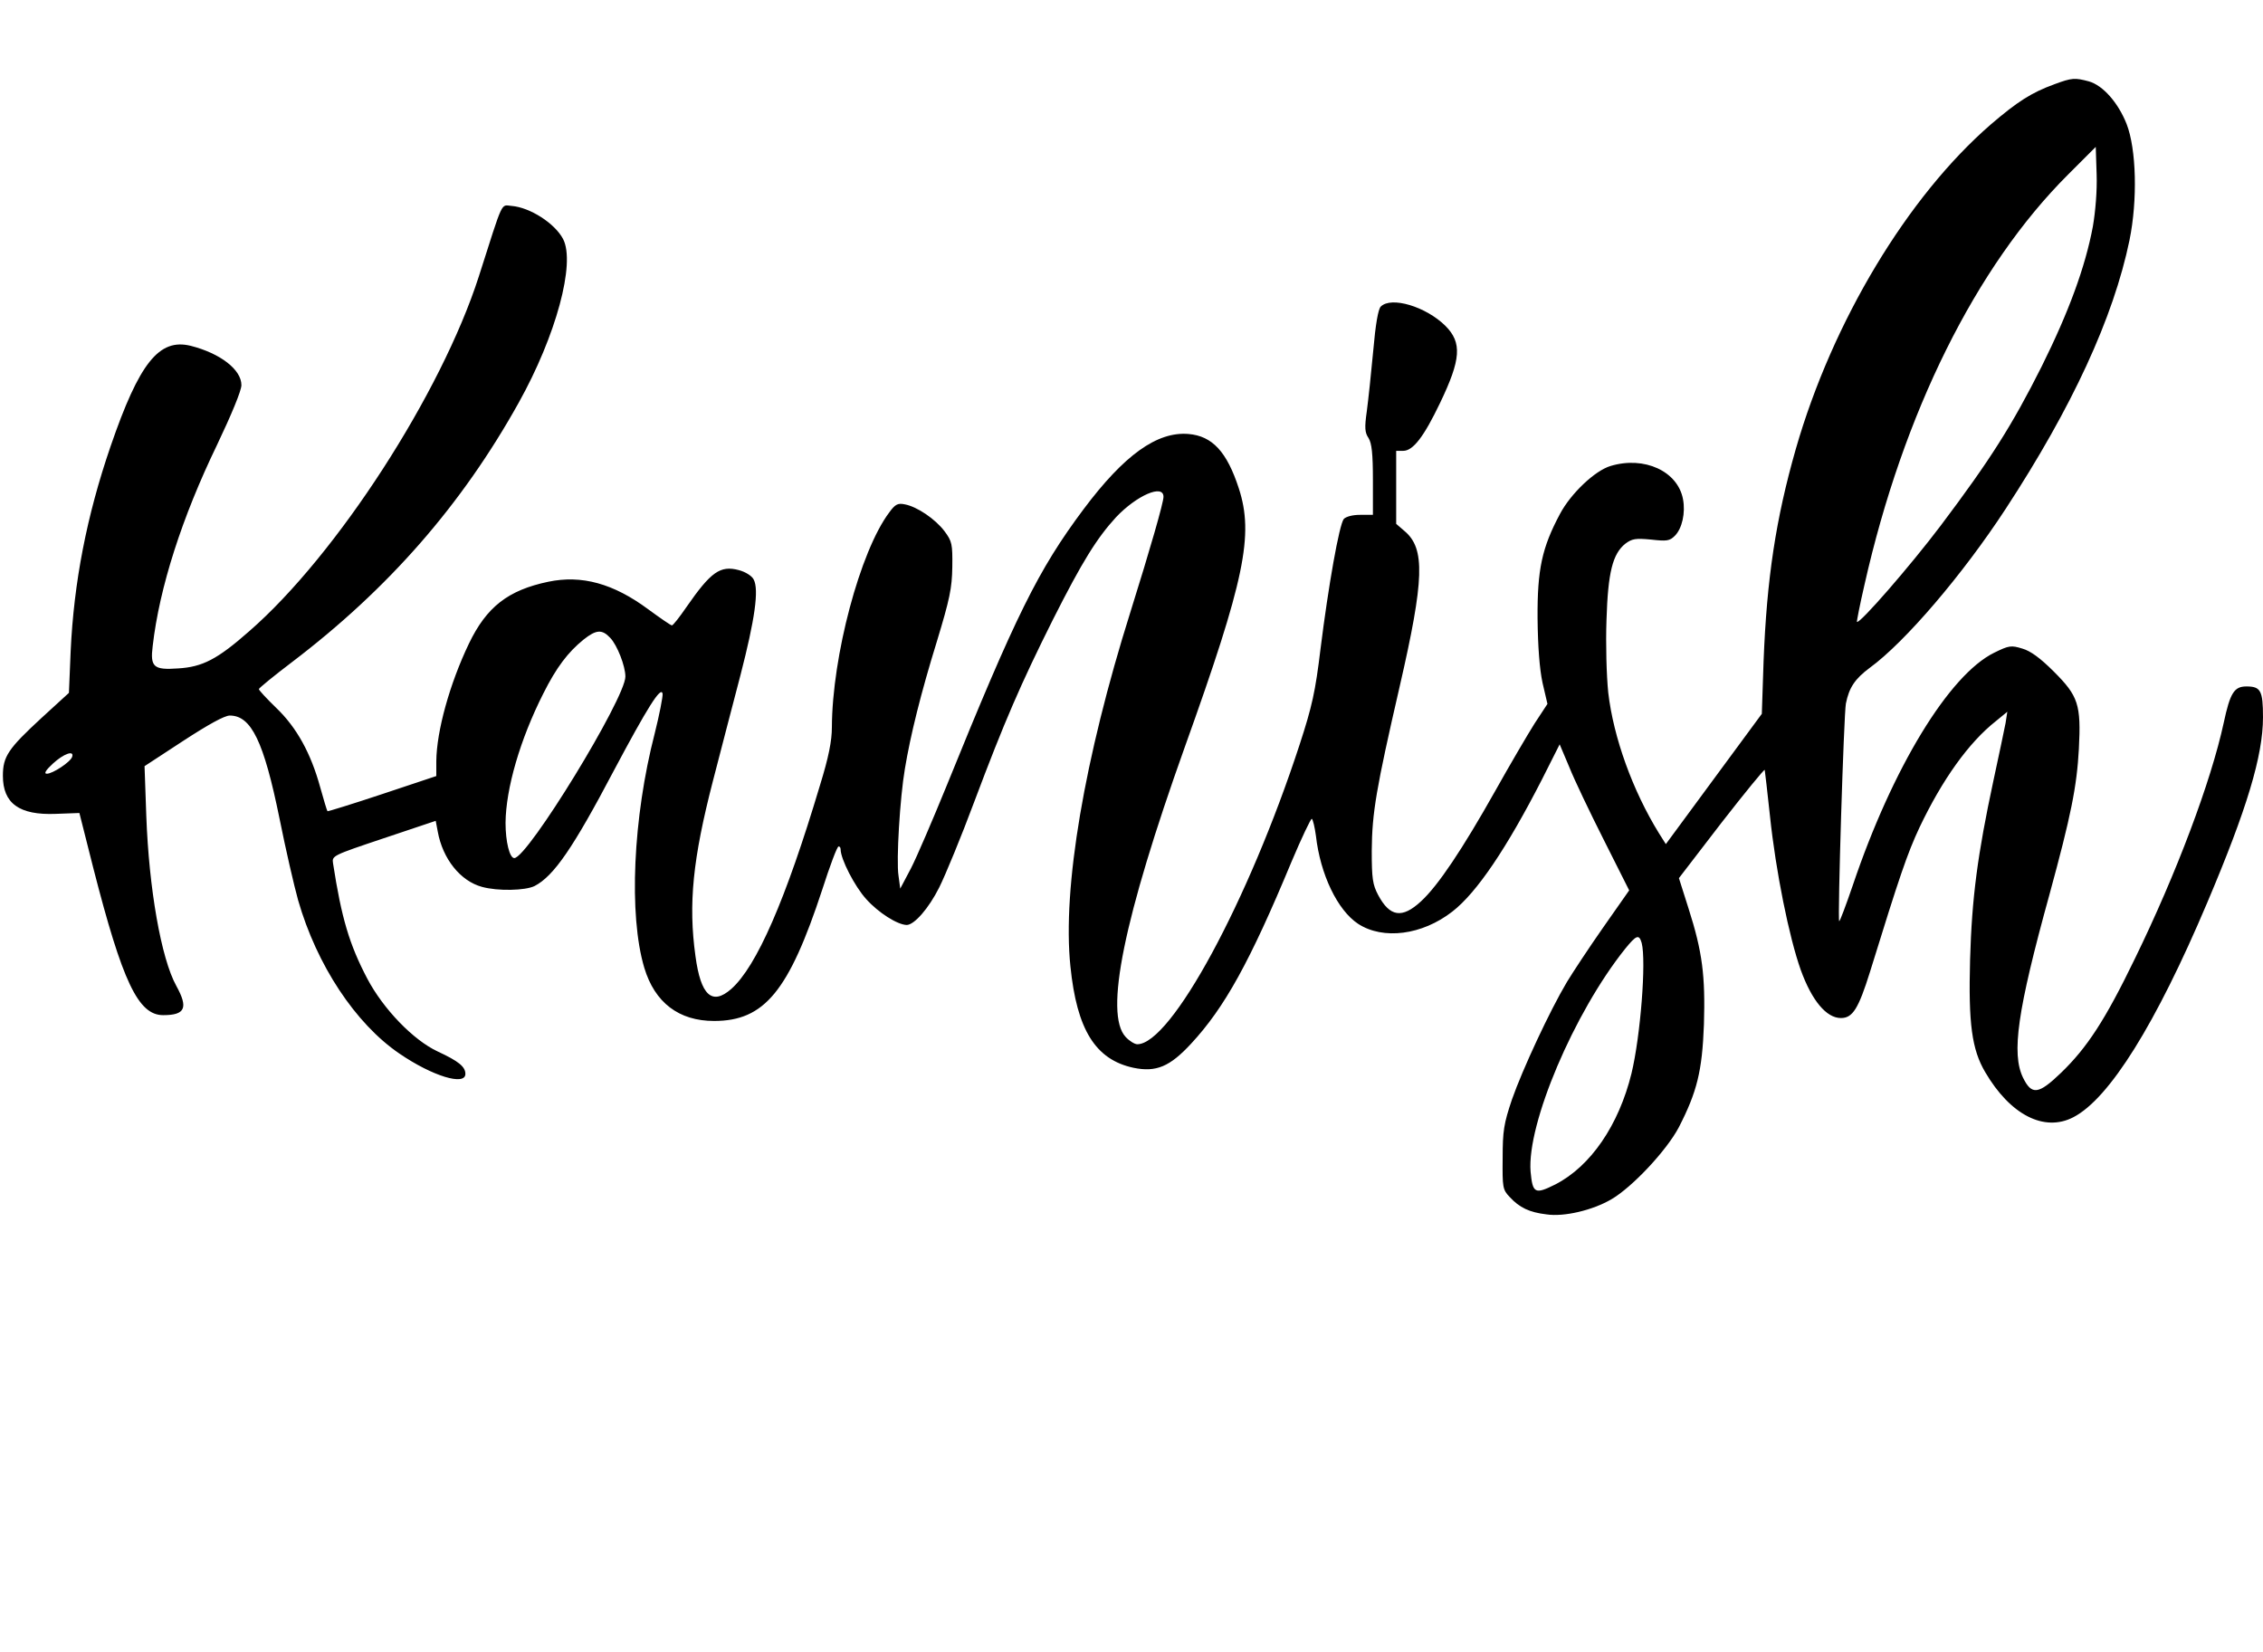 <?xml version="1.0" standalone="no"?>
<!DOCTYPE svg PUBLIC "-//W3C//DTD SVG 20010904//EN"
 "http://www.w3.org/TR/2001/REC-SVG-20010904/DTD/svg10.dtd">
<svg version="1.0" xmlns="http://www.w3.org/2000/svg"
 width="778pt" height="568pt" viewBox="0 0 778 568"
 preserveAspectRatio="xMidYMid meet">
<g transform="translate(0,568) scale(0.1,-0.1)"
fill="#000000" stroke="none">
<path d="M7062 5390 c-77 -28 -126 -59 -218 -138 -286 -248 -544 -677 -670
-1115 -69 -241 -100 -446 -111 -731 l-6 -180 -165 -224 -165 -224 -24 38 c-90
146 -156 328 -174 483 -6 59 -9 166 -6 250 5 163 21 227 65 262 23 17 35 19
88 14 54 -6 64 -5 82 13 25 25 37 79 28 126 -18 96 -133 149 -249 114 -54 -16
-137 -95 -174 -165 -62 -116 -78 -191 -77 -358 1 -99 7 -175 17 -222 l17 -73
-44 -67 c-24 -38 -85 -142 -136 -233 -112 -199 -196 -325 -255 -379 -65 -60
-107 -53 -147 22 -19 36 -22 57 -22 152 1 131 15 213 96 565 85 369 88 474 17
534 l-29 25 0 125 0 126 24 0 c34 0 71 48 127 165 72 150 76 207 18 265 -67
66 -186 102 -222 66 -9 -9 -18 -61 -26 -153 -7 -76 -17 -169 -22 -207 -8 -56
-7 -73 6 -92 11 -18 15 -53 15 -144 l0 -120 -44 0 c-26 0 -48 -6 -56 -14 -16
-20 -53 -230 -80 -446 -18 -149 -29 -198 -72 -330 -176 -539 -442 -1030 -558
-1030 -9 0 -27 11 -40 25 -74 79 -7 408 203 996 207 577 238 730 186 890 -41
126 -91 180 -173 187 -108 9 -221 -72 -361 -259 -156 -209 -232 -362 -472
-954 -47 -115 -101 -241 -121 -280 l-37 -70 -6 45 c-8 52 5 268 22 367 19 115
55 260 110 438 44 145 52 183 53 256 1 79 -1 88 -27 123 -32 42 -94 84 -136
92 -24 5 -33 1 -54 -28 -100 -133 -196 -494 -197 -738 0 -47 -11 -103 -41
-200 -118 -395 -218 -623 -305 -700 -66 -58 -105 -22 -123 113 -25 180 -9 335
60 602 27 105 70 269 95 365 49 190 64 293 45 328 -6 12 -28 26 -51 32 -64 17
-96 -6 -180 -127 -24 -35 -46 -63 -50 -63 -4 0 -40 25 -81 55 -120 89 -229
119 -344 95 -138 -29 -212 -86 -273 -213 -66 -138 -111 -300 -112 -404 l0 -51
-186 -62 c-102 -34 -187 -60 -188 -59 -2 2 -13 39 -25 82 -32 117 -81 206
-151 273 -33 32 -60 61 -60 65 0 3 51 45 113 92 333 253 585 542 780 892 129
231 196 480 153 563 -28 54 -114 109 -177 114 -38 3 -27 26 -113 -243 -129
-401 -488 -957 -789 -1219 -110 -97 -161 -123 -245 -128 -84 -6 -96 5 -87 77
23 201 101 443 221 691 50 105 84 187 84 206 0 53 -72 109 -174 135 -109 27
-177 -58 -276 -346 -82 -239 -126 -467 -137 -703 l-6 -144 -94 -86 c-115 -106
-133 -133 -133 -199 0 -95 56 -136 182 -131 l81 3 48 -190 c100 -390 154 -505
240 -505 76 0 87 25 45 101 -52 94 -94 335 -103 584 l-6 171 133 87 c86 56
142 87 160 87 74 0 117 -89 171 -354 21 -105 50 -231 64 -281 64 -223 197
-424 348 -527 114 -78 227 -112 227 -70 0 25 -24 44 -95 77 -84 39 -187 146
-242 250 -62 118 -89 209 -118 397 -4 26 -2 27 174 86 l179 60 7 -37 c17 -94
78 -170 152 -190 54 -15 149 -13 181 3 66 34 133 132 272 396 116 218 163 293
168 265 1 -11 -11 -72 -27 -136 -75 -290 -90 -625 -36 -806 36 -120 119 -183
240 -183 173 0 257 102 372 452 26 81 51 148 56 148 4 0 7 -4 7 -10 0 -33 48
-127 88 -171 42 -47 107 -88 139 -89 26 0 76 57 112 129 21 42 76 175 121 296
103 274 159 403 270 625 101 200 151 280 217 352 71 75 163 115 163 70 0 -20
-45 -177 -114 -397 -158 -502 -234 -948 -206 -1217 22 -218 86 -321 217 -349
78 -16 125 4 198 83 115 124 202 281 345 625 35 83 67 150 70 148 4 -3 10 -29
14 -58 15 -133 74 -256 145 -303 86 -56 220 -39 324 42 84 65 187 218 308 454
l61 121 33 -78 c17 -43 71 -156 119 -251 l87 -173 -89 -127 c-49 -70 -105
-155 -125 -188 -59 -99 -153 -301 -189 -404 -28 -83 -32 -108 -32 -202 -1
-100 0 -108 24 -133 34 -37 68 -53 127 -60 60 -9 158 14 223 52 72 42 190 168
232 248 62 121 80 192 86 353 5 167 -5 249 -53 399 l-33 104 146 190 c81 104
148 186 149 182 1 -4 9 -75 18 -158 20 -191 66 -418 106 -530 38 -105 88 -165
138 -165 40 0 60 31 100 159 102 330 128 406 170 496 78 164 169 292 263 366
l39 32 -6 -39 c-4 -21 -23 -111 -42 -199 -54 -252 -74 -401 -80 -615 -6 -219
6 -308 52 -386 86 -147 203 -207 303 -155 124 64 284 321 460 737 137 323 192
506 192 638 0 92 -8 106 -57 106 -42 0 -56 -22 -78 -125 -44 -203 -163 -519
-305 -810 -103 -213 -165 -307 -254 -393 -78 -75 -101 -78 -131 -17 -40 83
-20 228 91 630 74 271 94 371 101 500 8 153 -2 182 -86 266 -46 46 -80 71
-108 79 -39 12 -46 11 -97 -14 -155 -76 -350 -396 -486 -799 -24 -70 -45 -126
-47 -124 -6 6 16 711 23 748 11 55 31 85 82 123 121 88 320 321 467 546 229
350 371 658 426 924 28 137 24 313 -10 400 -29 73 -81 132 -129 146 -49 13
-58 13 -120 -10z m133 -489 c-26 -139 -83 -294 -176 -481 -101 -201 -176 -320
-347 -547 -105 -139 -279 -339 -288 -331 -1 2 10 59 26 128 133 590 383 1094
700 1410 l95 95 3 -94 c2 -56 -4 -128 -13 -180z m-5097 -1414 c24 -25 52 -97
52 -133 0 -75 -336 -624 -382 -624 -16 0 -30 56 -30 121 1 118 50 287 130 445
45 90 85 142 138 185 44 35 64 36 92 6z m-1850 -409 c-6 -18 -67 -58 -87 -58
-11 0 -4 12 21 35 37 34 74 47 66 23z m5396 -640 c16 -62 -4 -319 -35 -448
-44 -179 -141 -320 -262 -382 -70 -35 -78 -31 -85 44 -13 164 149 546 325 766
39 48 48 51 57 20z"/>
</g>
</svg>

